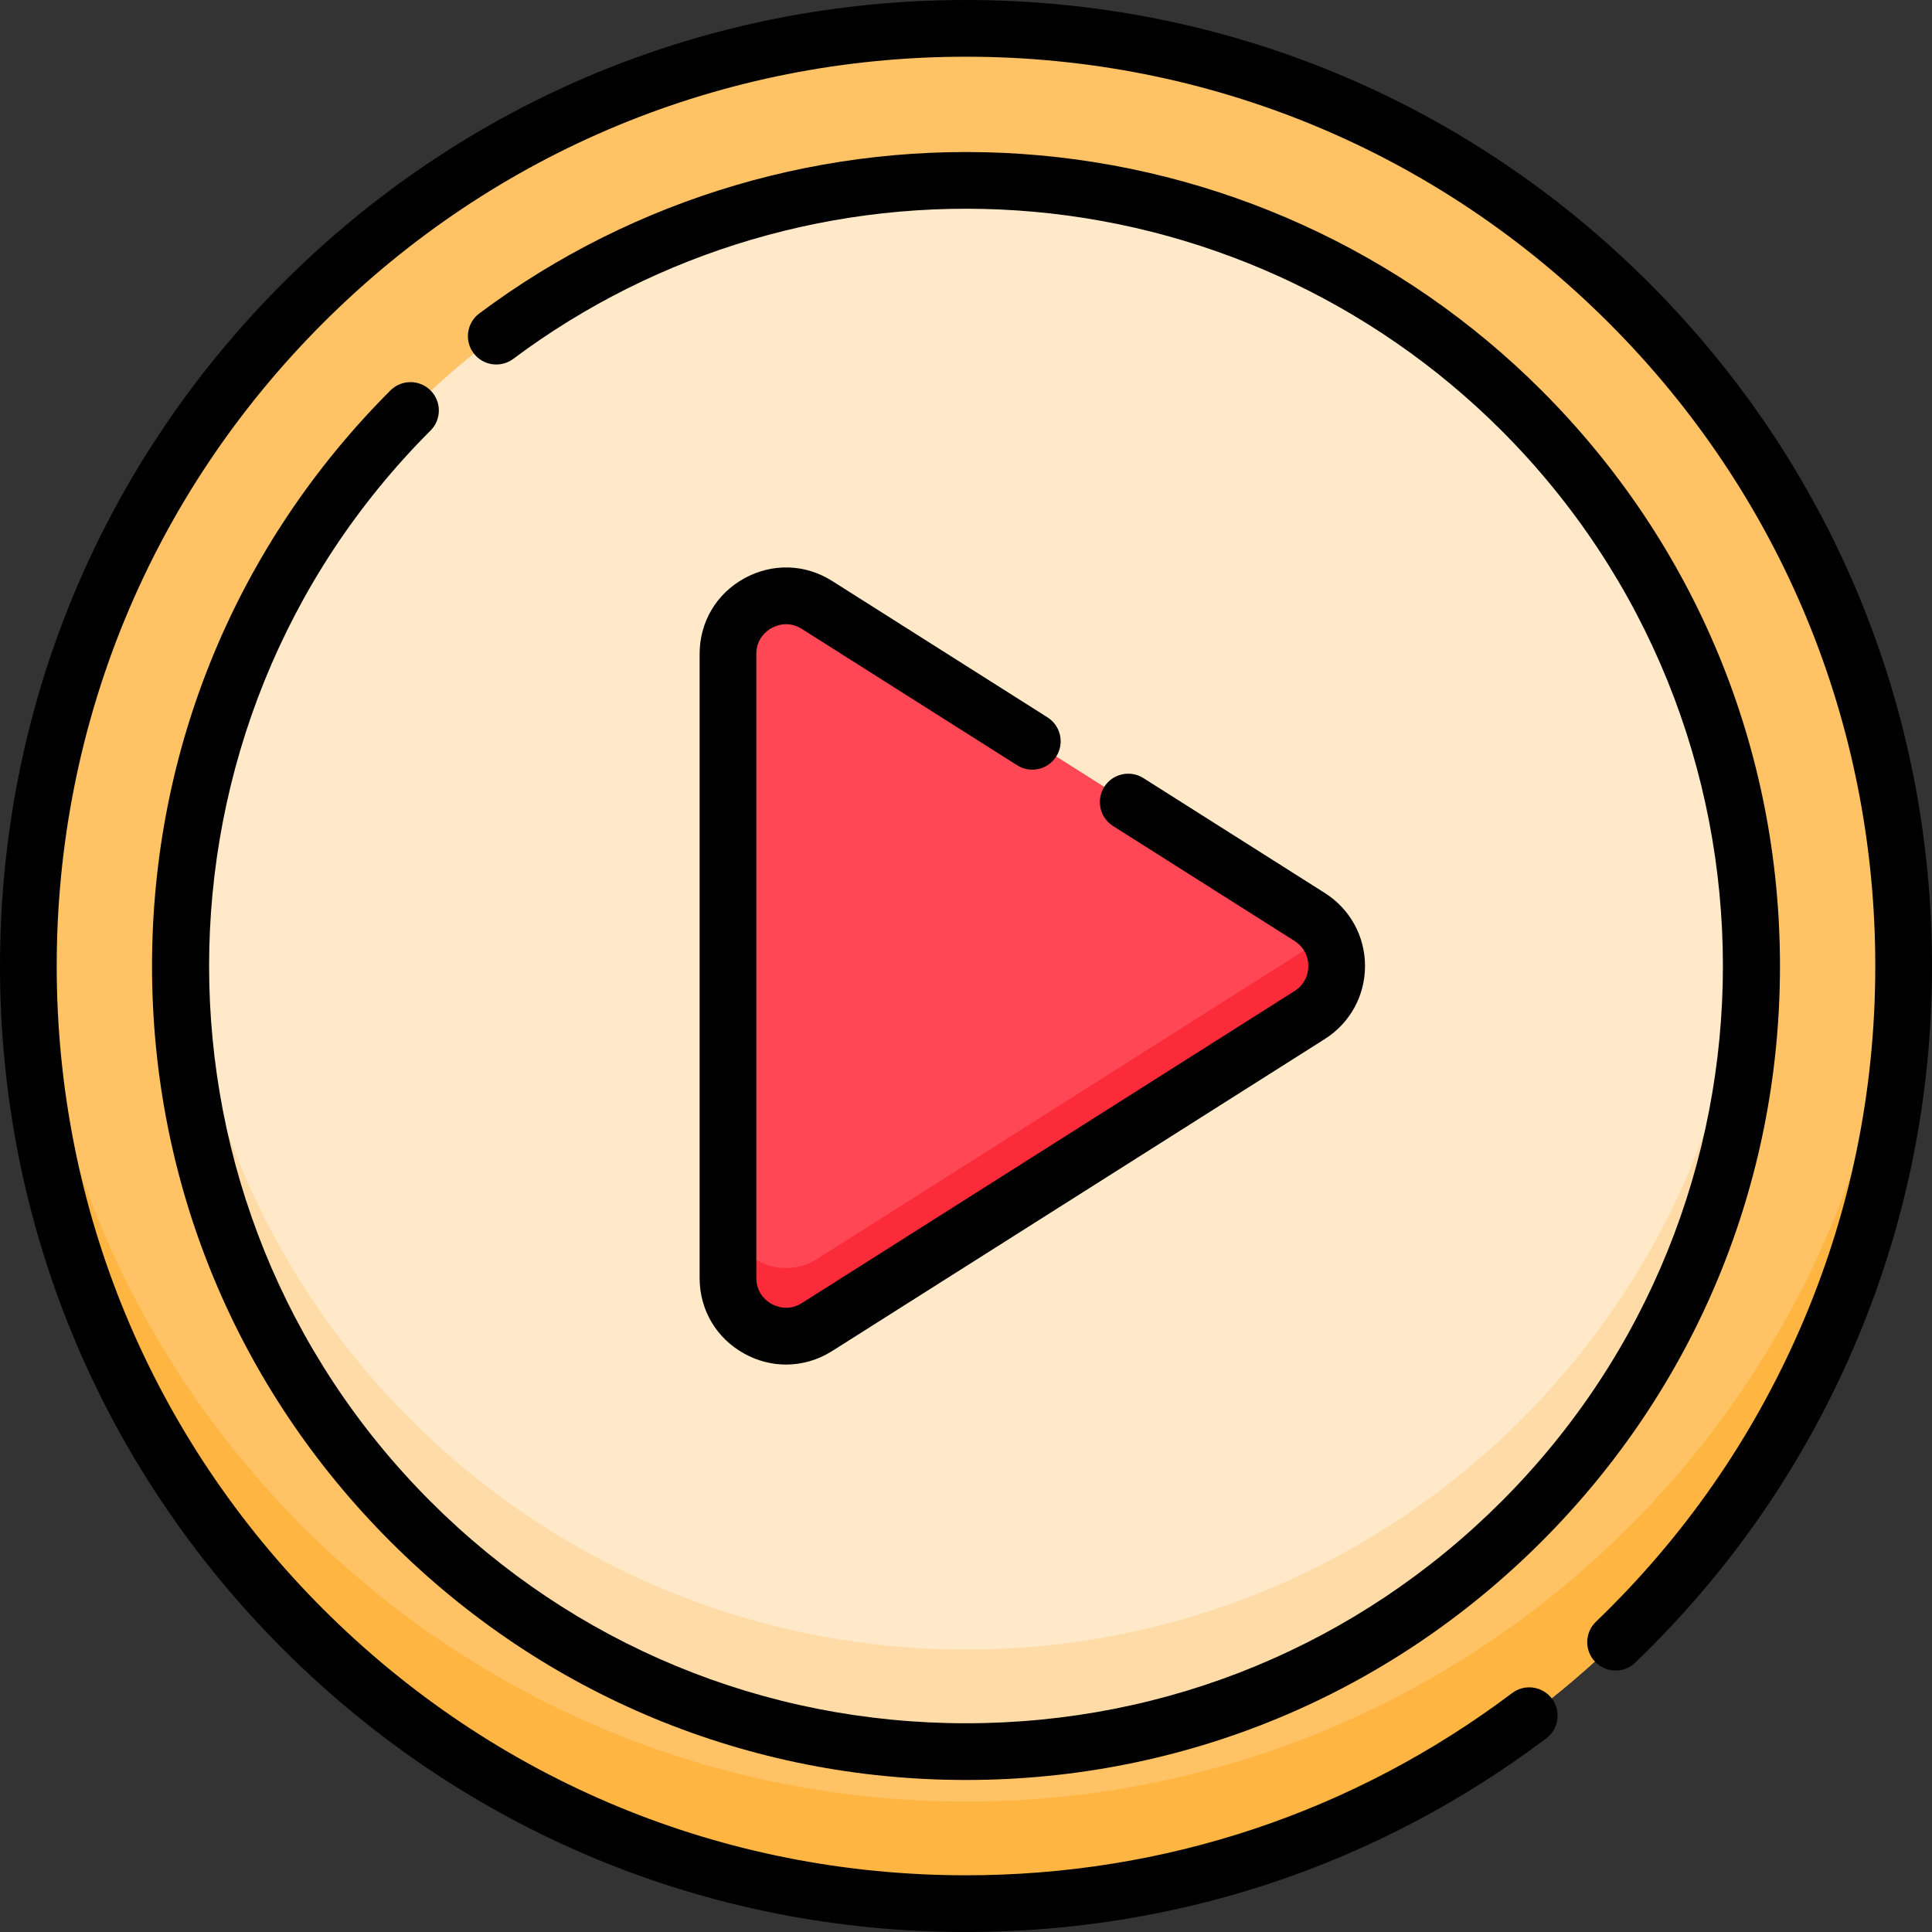 <svg id="Capa_1" enable-background="new 0 0 511 511" height="24" viewBox="0 0 511 511" width="24" xmlns="http://www.w3.org/2000/svg"><rect x="0" y="0" width="511" height="511" fill="#333333" stroke="none"/><g><circle cx="255.5" cy="255.5" fill="#ffc265" r="248"/><path d="m255.5 476.5c-132.437 0-240.619-103.812-247.631-234.5-.24 4.47-.369 8.97-.369 13.5 0 136.967 111.033 248 248 248s248-111.033 248-248c0-4.53-.13-9.03-.369-13.5-7.012 130.688-115.195 234.5-247.631 234.5z" fill="#ffb541"/><circle cx="255.5" cy="255.5" fill="#ffe9c8" r="207.79"/><path d="m255.5 436.29c-110.222 0-200.384-85.825-207.342-194.29-.286 4.465-.448 8.963-.448 13.5 0 114.759 93.031 207.79 207.79 207.79s207.79-93.031 207.79-207.79c0-4.537-.162-9.035-.448-13.5-6.958 108.465-97.12 194.29-207.342 194.29z" fill="#ffdca7"/><path d="m216.106 350.988 130.295-82.52c9.516-6.027 9.516-19.909 0-25.936l-130.295-82.52c-10.22-6.473-23.563.87-23.563 12.968v165.04c-.001 12.097 13.342 19.441 23.563 12.968z" fill="#ff4755"/><path d="m346.4 250.468-130.295 82.52c-10.22 6.473-23.563-.871-23.563-12.968v18c0 12.098 13.343 19.441 23.563 12.968l130.295-82.52c7.789-4.933 9.193-15.125 4.23-21.968-1.099 1.517-2.503 2.875-4.23 3.968z" fill="#fc2b3a"/><g><path d="m204.107 166.102c1.223-.672 4.447-1.995 7.986.245l56.934 36.059c3.501 2.219 8.133 1.176 10.349-2.323s1.176-8.133-2.323-10.349l-56.934-36.059c-7.145-4.525-15.834-4.792-23.244-.715-7.409 4.078-11.832 11.562-11.832 20.019v165.04c0 8.457 4.424 15.941 11.833 20.019 3.494 1.924 7.271 2.88 11.038 2.88 4.221 0 8.43-1.202 12.205-3.594l130.295-82.52c6.652-4.214 10.624-11.431 10.624-19.306 0-7.874-3.972-15.09-10.624-19.303l-47.996-30.398c-3.499-2.217-8.133-1.174-10.349 2.323-2.216 3.499-1.176 8.133 2.323 10.349l47.996 30.397c2.319 1.469 3.649 3.886 3.649 6.632s-1.33 5.163-3.649 6.633l-130.295 82.52c-3.538 2.24-6.762.918-7.985.245-1.222-.673-4.065-2.689-4.065-6.878v-165.038c-.001-4.188 2.842-6.205 4.064-6.878z"/><path d="m436.166 74.834c-48.258-48.258-112.419-74.834-180.666-74.834s-132.408 26.576-180.666 74.834c-48.257 48.258-74.834 112.419-74.834 180.666s26.577 132.408 74.834 180.666c48.258 48.258 112.419 74.834 180.666 74.834 55.88 0 108.953-17.711 153.481-51.218 3.31-2.491 3.974-7.193 1.483-10.503-2.49-3.31-7.192-3.975-10.502-1.483-41.907 31.535-91.862 48.204-144.462 48.204-64.24 0-124.635-25.017-170.059-70.44-45.425-45.425-70.441-105.82-70.441-170.06s25.016-124.635 70.441-170.06c45.424-45.423 105.819-70.44 170.059-70.44s124.635 25.017 170.059 70.44c45.425 45.425 70.441 105.82 70.441 170.06 0 33.317-6.682 65.568-19.861 95.859-12.732 29.264-30.909 55.364-54.025 77.576-2.986 2.87-3.081 7.618-.211 10.605 2.869 2.986 7.617 3.082 10.604.212 24.551-23.593 43.858-51.318 57.385-82.408 14.007-32.191 21.108-66.455 21.108-101.844 0-68.247-26.577-132.408-74.834-180.666z"/><path d="m113.873 103.267c-2.929-2.928-7.678-2.928-10.606 0-40.663 40.663-63.057 94.727-63.057 152.233s22.394 111.569 63.057 152.233c40.663 40.663 94.727 63.057 152.233 63.057s111.57-22.393 152.233-63.057 63.057-94.728 63.057-152.233-22.394-111.57-63.057-152.233c-36.828-36.828-85.695-59.046-137.599-62.562-51.407-3.482-102.318 11.505-143.367 42.199-3.317 2.481-3.996 7.181-1.515 10.498 2.48 3.317 7.181 3.994 10.497 1.516 38.178-28.549 85.539-42.489 133.371-39.247 48.284 3.271 93.744 23.94 128.006 58.203 78.093 78.093 78.093 205.159 0 283.252-37.83 37.83-88.126 58.664-141.626 58.664s-103.796-20.834-141.626-58.664c-78.093-78.093-78.093-205.159 0-283.252 2.929-2.93 2.929-7.678-.001-10.607z"/></g></g></svg>